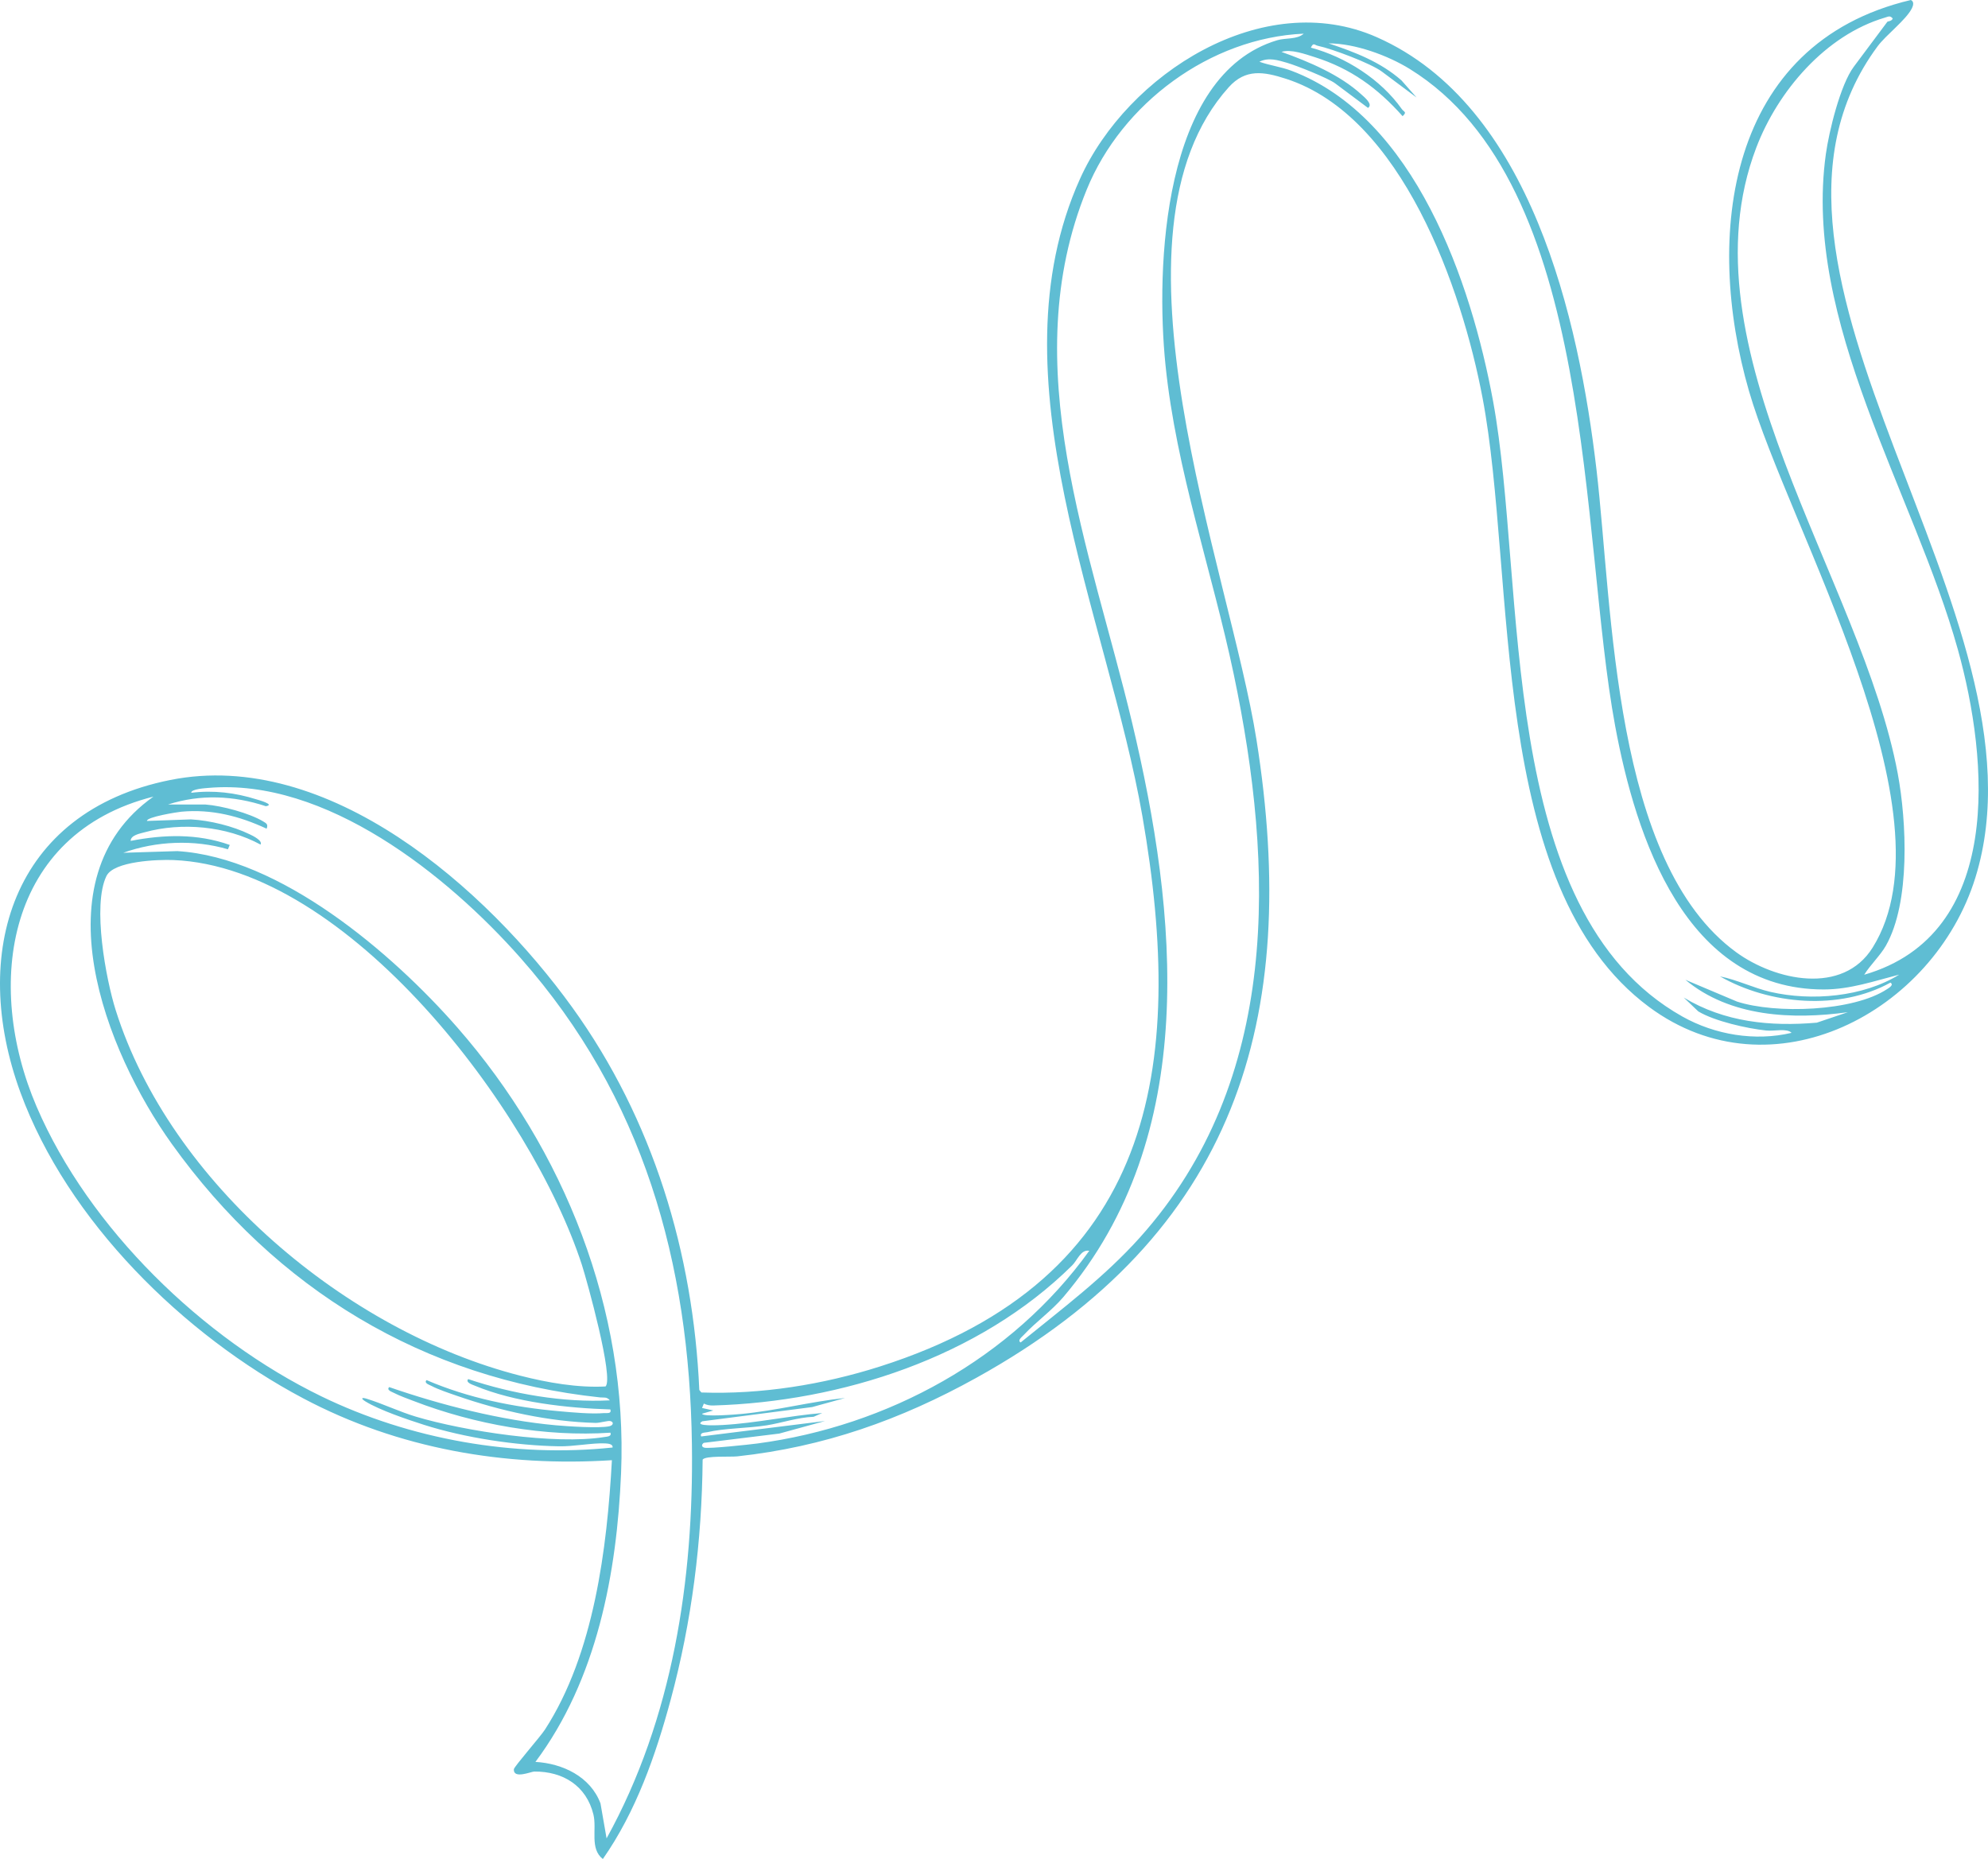 <?xml version="1.0" encoding="UTF-8" standalone="no"?>
<svg
   width="448"
   height="419"
   viewBox="0 0 448 419"
   fill="none"
   version="1.1"
   id="svg1"
   sodipodi:docname="ruban-bas-inspi.svg"
   inkscape:version="1.4.2 (f4327f4, 2025-05-13)"
   xmlns:inkscape="http://www.inkscape.org/namespaces/inkscape"
   xmlns:sodipodi="http://sodipodi.sourceforge.net/DTD/sodipodi-0.dtd"
   xmlns="http://www.w3.org/2000/svg"
   xmlns:svg="http://www.w3.org/2000/svg">
  <defs
     id="defs1" />
  <sodipodi:namedview
     id="namedview1"
     pagecolor="#ffffff"
     bordercolor="#000000"
     borderopacity="0.25"
     inkscape:showpageshadow="2"
     inkscape:pageopacity="0.0"
     inkscape:pagecheckerboard="0"
     inkscape:deskcolor="#d1d1d1"
     inkscape:zoom="1.9238095"
     inkscape:cx="225.07426"
     inkscape:cy="210"
     inkscape:window-width="1920"
     inkscape:window-height="1010"
     inkscape:window-x="1359"
     inkscape:window-y="-6"
     inkscape:window-maximized="1"
     inkscape:current-layer="svg1" />
  <path
     d="m 135.861,418.986 c -3.024,-2.366 -1.316,-6.713 -2.133,-10.047 -1.584,-6.471 -6.854,-9.737 -13.331,-9.679 -0.689,-0.002 -4.742,1.78 -4.599,-0.518 0.03,-0.561 5.937,-7.288 6.997,-8.92 11.082,-17.115 14.001,-40.842 15.098,-60.731 -24.074,1.535 -48.06,-2.542 -69.564,-13.942 C 41.376,300.862 15.223,275.183 4.601,246.201 -6.867,214.941 2.636,182.941 38.364,175.79 c 35.6,-7.122 71.256,24.438 90.601,51.256 18.206,25.241 27.262,55.351 28.625,86.223 l 0.466,0.56 c 13.396,0.478 27.419,-1.776 40.197,-5.846 61.899,-19.71 69.04,-67.322 59.191,-124.023 C 249.609,138.861 223.248,84.978 243.383,40.302 254.036,16.659 284.629,-2.959 310.274,8.388 344.978,23.727 355.805,71.874 359.777,105.88 c 3.673,31.376 3.62,88.459 31.502,108.746 8.766,6.372 23.994,9.723 30.729,-1.072 18.885,-30.242 -18.92,-94.463 -27.88,-125.458 C 384.032,53.175 389.037,9.821 430.612,0 c 0.757,0.336 0.569,1.203 0.256,1.836 -1.306,2.649 -5.892,6.067 -7.767,8.627 -37.715,51.01 40.433,128.082 22.055,187.335 -9.424,30.379 -45.865,49.66 -73.548,29.133 C 335.105,199.866 341.758,130.084 334.093,89.658 329.443,65.085 315.98,26.198 289.793,17.754 c -5.043,-1.628 -9.117,-2.303 -12.899,1.91 -29.878,33.222 0.153,108.54 6.253,147.036 9.969,62.91 -4.559,111.37 -63.116,143.817 -17.133,9.498 -34.374,15.591 -53.881,17.708 -1.523,0.17 -7.141,-0.19 -7.808,0.727 -0.162,18.305 -2.424,36.441 -7.207,54.14 -3.372,12.495 -7.814,25.216 -15.302,35.908 z M 34.576,179.537 c -33.077,8.336 -38.214,42.184 -26.32,69.889 11.783,27.428 37.475,52.303 64.144,65.263 20.04,9.74 43.567,13.863 65.645,11.544 0.126,-0.808 -1.049,-0.891 -1.641,-0.927 -2.805,-0.15 -7.131,0.72 -10.44,0.653 -9.719,-0.171 -21.172,-1.903 -30.432,-4.843 -3.713,-1.183 -9.98,-3.302 -13.19,-5.277 -1.021,-0.622 -0.962,-0.984 0.288,-0.599 3.665,1.13 7.365,2.922 11.12,4.048 10.873,3.244 31.305,6.397 42.435,4.582 0.544,-0.089 1.736,-0.1 1.366,-0.978 -14.631,0.987 -30.615,-1.85 -44.312,-7.133 -1.372,-0.53 -3.152,-1.153 -4.411,-1.811 -0.505,-0.271 -1.803,-0.639 -1.124,-1.335 11.698,4.055 25.199,7.494 37.554,8.609 2.584,0.233 9.87,0.726 12.073,0.214 0.893,-0.2 1.046,-0.951 0.216,-1.165 -0.547,-0.143 -2.376,0.435 -3.33,0.412 -10.501,-0.26 -21.436,-2.685 -31.369,-6.144 -1.683,-0.586 -4.065,-1.375 -5.587,-2.177 -0.505,-0.271 -1.803,-0.64 -1.133,-1.324 9.432,4.059 19.625,6.104 29.804,7.008 2.933,0.264 7.375,0.683 10.221,0.423 0.55,-0.05 1.726,0.246 1.389,-0.819 -9.657,-0.302 -21.51,-1.591 -30.503,-5.339 -0.496,-0.212 -2.22,-0.722 -1.532,-1.499 9.934,3.338 21.435,5.337 31.921,4.789 -0.691,-0.852 -1.358,-0.573 -2.16,-0.659 C 95.483,310.717 62.221,290.583 38.725,257.818 23.799,236.99 8.408,198.059 34.576,179.537 Z m 24.152,10.815 c -7.73,-4.185 -17.759,-5.101 -26.184,-2.766 -0.982,0.274 -3.106,0.632 -3.101,1.928 7.512,-1.443 14.995,-1.688 22.334,0.914 l -0.414,0.981 c -7.59,-2.241 -16.189,-1.875 -23.585,0.786 l 12.179,-0.378 c 23.165,1.411 48.346,22.898 63.089,39.733 24.165,27.608 38.446,63.693 36.915,100.429 -0.948,22.601 -5.449,46.578 -19.302,65.106 6.102,0.351 12.376,3.288 14.66,9.345 l 1.375,7.889 c 14.929,-27.027 19.654,-58.334 19.23,-88.804 -0.556,-40.95 -10.951,-78.286 -38.607,-109.599 -16.485,-18.667 -43.987,-40.669 -70.425,-38.336 -0.66,0.055 -3.889,0.259 -3.788,1.095 4.99,-0.622 9.903,-0.028 14.695,1.485 0.286,0.09 4.35,1.182 2.105,1.537 -7.29,-2.406 -14.735,-2.734 -22.064,-0.376 l 8.469,-0.002 c 3.683,0.276 9.873,1.93 13.009,3.814 0.732,0.441 1.148,0.664 0.762,1.631 -6.141,-2.856 -12.412,-4.448 -19.184,-3.831 -0.949,0.087 -7.892,1.195 -7.783,2.09 l 9.916,-0.354 c 4.275,0.241 9.435,1.498 13.28,3.381 0.598,0.288 2.923,1.388 2.407,2.293 z m -34.745,7.089 c -3.211,6.62 -0.116,23.24 2.087,30.209 12.285,38.997 52.108,72.434 91.195,82.4 6.084,1.558 12.916,2.755 19.193,2.422 1.922,-1.817 -4.185,-23.872 -5.322,-27.392 -11.341,-34.861 -52.663,-89.613 -92.03,-91.247 -3.533,-0.147 -13.485,0.233 -15.113,3.597 z M 293.795,7.587 c -21.064,0.937 -40.985,15.708 -48.898,35.138 -16.17,39.628 0.927,81.106 10.217,120.111 10.221,42.919 15.463,93.029 -15.485,129.483 -2.637,3.106 -6.218,5.63 -8.923,8.542 -0.393,0.431 -1.51,1.241 -0.697,1.69 9.27,-7.539 18.848,-14.707 26.872,-23.655 31.752,-35.447 30.285,-83.391 21.15,-126.913 -4.892,-23.304 -12.947,-45.876 -15.381,-69.677 -2.235,-21.937 -0.72,-65.495 25.158,-73.233 1.92,-0.582 4.467,-0.111 5.988,-1.485 z m 14.474,16.722 -7.387,-5.52 c -1.565,-1.17 -8.644,-4.001 -10.841,-4.635 -2.049,-0.594 -4.172,-1.278 -6.238,-0.24 2.37,0.851 4.88,1.135 7.258,2.046 27.771,10.513 40.489,47.675 45.41,74.467 7.604,41.406 0.33,114.862 42.644,138.665 7.358,4.137 16.409,5.63 24.617,3.681 -1.027,-1.086 -3.884,-0.338 -5.723,-0.527 -4.315,-0.448 -11.637,-2.1 -15.295,-4.303 l -3.275,-3.12 c 9.183,5.554 19.529,6.564 29.983,5.658 l 6.995,-2.36 c -12.452,1.713 -26.514,1.109 -36.606,-7.299 l 11.629,4.906 c 8.634,2.808 26.143,2.275 33.835,-2.818 0.444,-0.287 1.581,-0.958 0.731,-1.453 -11.448,6.336 -27.164,5.01 -38.404,-1.41 3.93,0.798 7.5,2.599 11.416,3.509 9.221,2.116 20.839,1.141 28.973,-3.905 -5.668,1.459 -11.092,3.349 -17.012,3.346 -31.187,0.005 -42.346,-34.296 -47.001,-59.385 -8.004,-43.119 -4.096,-121.939 -46.259,-148.052 -5.046,-3.116 -12.393,-5.776 -18.324,-5.788 5.89,1.961 11.672,4.16 16.44,8.359 l 3.389,3.842 -7.807,-5.834 c -2.462,-1.84 -11.206,-5.138 -14.401,-5.809 -0.856,-0.18 -0.993,-0.848 -1.61,0.406 7.79,2.09 15.768,7.15 20.467,13.808 0.534,0.753 1.255,0.638 0.207,1.64 -5.624,-6.342 -11.705,-10.745 -19.797,-13.308 -2.163,-0.679 -5.4,-1.86 -7.497,-1.181 6.168,2.204 13.151,5.14 18.039,9.625 0.585,0.543 2.676,2.194 1.465,2.987 z m -149.65,292.009 -0.412,1.001 2.531,0.565 -2.525,0.73 c 0.154,0.788 7.784,0.158 8.852,0.054 7.847,-0.732 15.545,-2.779 23.371,-3.599 l -7.415,2.046 -24.753,3.203 c -2.168,1.245 4.131,0.859 4.644,0.835 7.508,-0.42 14.899,-2.078 22.378,-2.696 l -1.941,0.848 c -3.583,0.135 -7.214,1.4 -10.639,1.937 -4.185,0.657 -9.521,0.63 -13.326,1.536 -0.53,0.117 -1.748,0.021 -1.369,0.958 l 27.911,-3.478 -10.317,2.831 -17.011,2.091 c -0.552,0.384 -0.534,0.928 0.158,1.091 1.099,0.256 10.108,-0.706 11.914,-0.947 29.367,-3.912 57.32,-19.118 74.798,-43.426 -1.888,-0.385 -2.676,2.139 -3.855,3.292 -20.958,20.753 -52.056,30.726 -80.865,31.57 -0.725,0.024 -1.47,-0.091 -2.137,-0.43 z M 424.984,213.143 c -1.259,2.207 -3.513,4.325 -4.883,6.538 31.498,-9.11 28.047,-48.385 21.116,-73.266 -9.87,-35.388 -34.994,-73.881 -29.764,-111.639 0.709,-5.164 3.274,-15.68 6.301,-19.732 l 7.568,-10.137 c 0.085,-0.114 1.026,-0.118 1.208,-0.742 -0.622,-0.73 -1.002,-0.412 -1.72,-0.206 -13.452,3.954 -24.189,16.605 -29.028,29.312 -17.174,45.067 23.711,97.231 31.881,141.075 2.007,10.784 2.876,29.012 -2.672,38.785 z"
     fill="#5fbdd3"
     id="path1"
     style="stroke-width:1" />
</svg>
